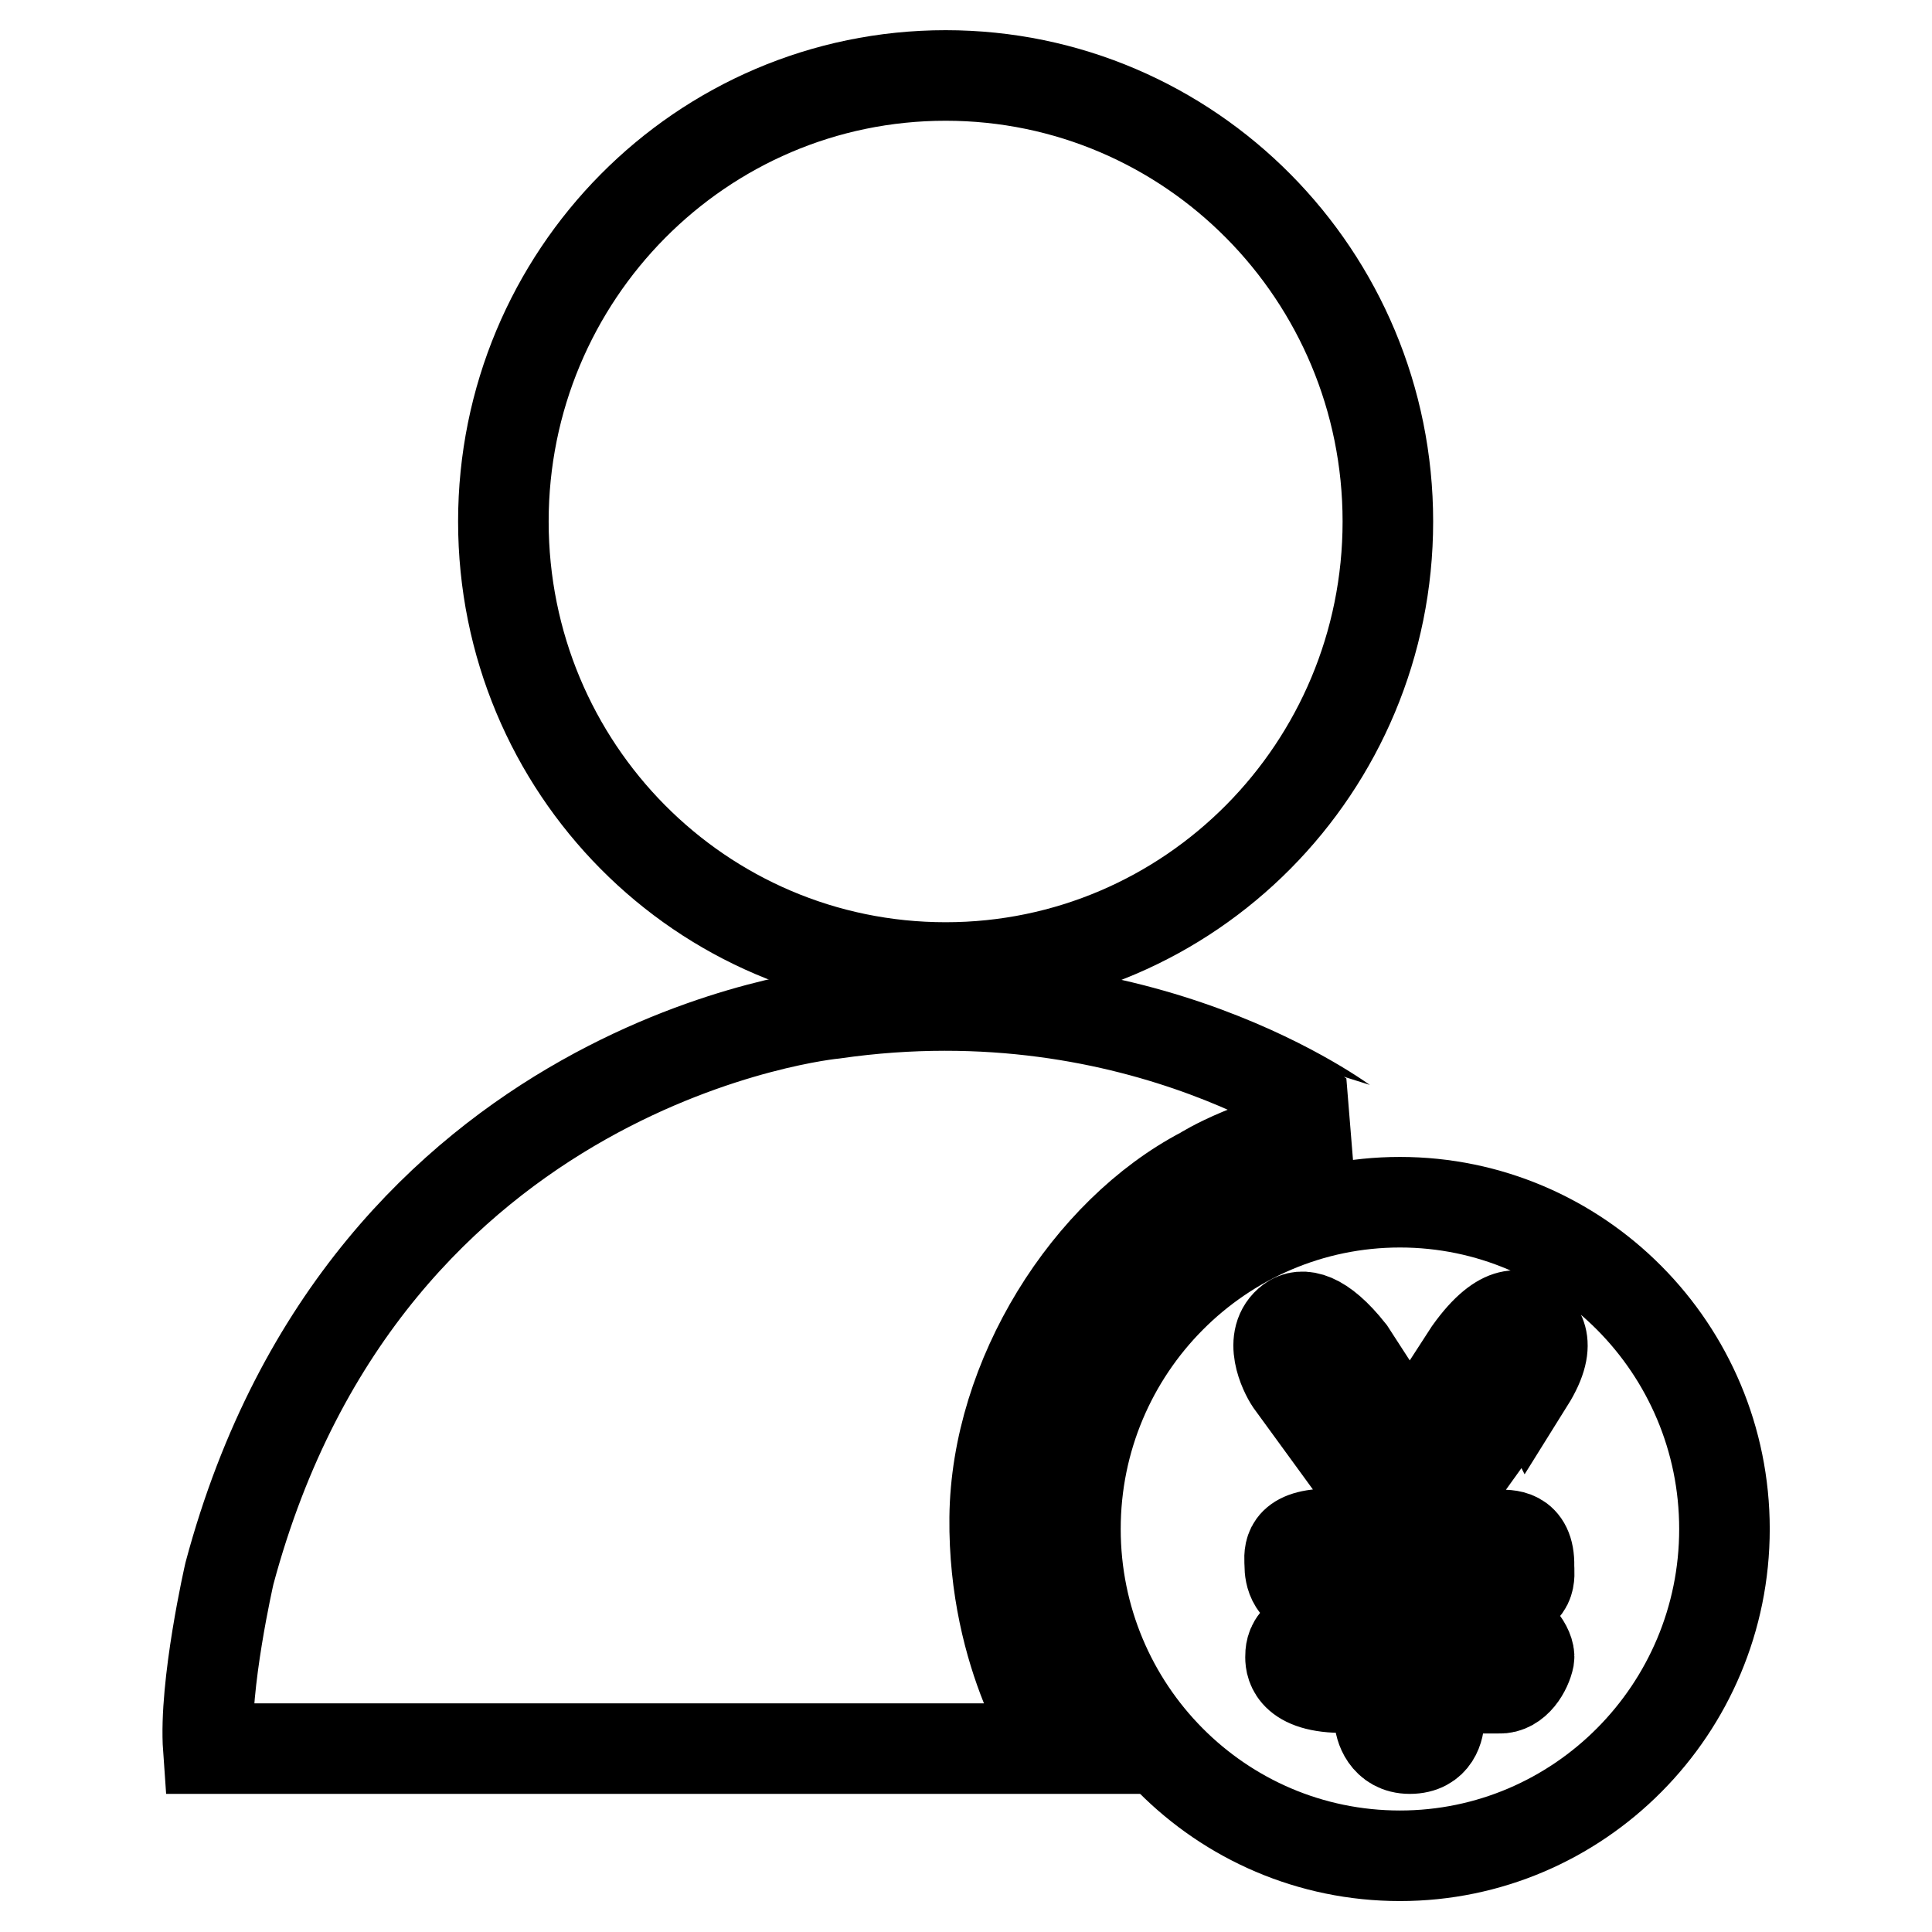 <?xml version="1.0" encoding="utf-8"?>
<!-- Svg Vector Icons : http://www.onlinewebfonts.com/icon -->
<!DOCTYPE svg PUBLIC "-//W3C//DTD SVG 1.1//EN" "http://www.w3.org/Graphics/SVG/1.1/DTD/svg11.dtd">
<svg version="1.1" xmlns="http://www.w3.org/2000/svg" xmlns:xlink="http://www.w3.org/1999/xlink" x="0px" y="0px" viewBox="0 0 256 256" enable-background="new 0 0 256 256" xml:space="preserve">
<g><g><path stroke-width="12" fill-opacity="0" stroke="#000000"  d="M125.3,128.2c32.4,0,58.6-26.5,58.6-59.1c0-32.6-26.2-59.1-58.6-59.1c-32.4,0-58.6,26.5-58.6,59.1C66.7,101.8,92.9,128.2,125.3,128.2z"/><path stroke-width="12" fill-opacity="0" stroke="#000000"  d="M185.5,159.3c-23.7,0-43,19.4-43,43.3s19.2,43.3,43,43.3c23.7,0,43-19.4,43-43.3C228.5,178.7,209.2,159.3,185.5,159.3z M198.6,203.4c1.1,0,4.1-0.3,4,4.1c0,1.2,0.6,4-4,4h-7.9v4.1c0,0,7.5,0,7.9,0c2.3,0,4.2,2.9,4,4.1c-0.3,1.5-1.7,4.1-4,4h-7.9v4c0,1.2-0.5,4-3.9,4c-3.2,0-4-2.9-4-4v-4.1h-3.9c-7.5,0.3-7.9-2.9-7.9-4s0-4.2,7.9-4.1h3.9v-4.1h-7.9c-3.7-0.1-4-2.9-4-4c0-1.2-0.6-3.7,4-4.1h7.9v-4l-11.8-16.2c-0.8-1.2-3.1-5.8,0-8.1c1.5-1.1,4.1-0.7,7.9,4.1l7.9,12.2l7.9-12.2c4.5-6.3,7.1-4.8,7.9-4.1c0.9,0.9,3.5,2.5,0,8.1c-0.1-0.2-11.8,16.2-11.8,16.2v4L198.6,203.4L198.6,203.4z"/><path stroke-width="12" fill-opacity="0" stroke="#000000"  d="M110.5,134.3c0,0-61.8,5.8-80.1,74.2c0,0-3.4,14.8-2.8,23.2l112.4,0h0.2c0,0-8.6-11.9-8.4-30.6c0.2-18.6,12.3-37.8,27.6-45.8c0,0,6.8-4.4,19-6.4C178.3,148.9,151.4,128.4,110.5,134.3z"/></g></g>
</svg>